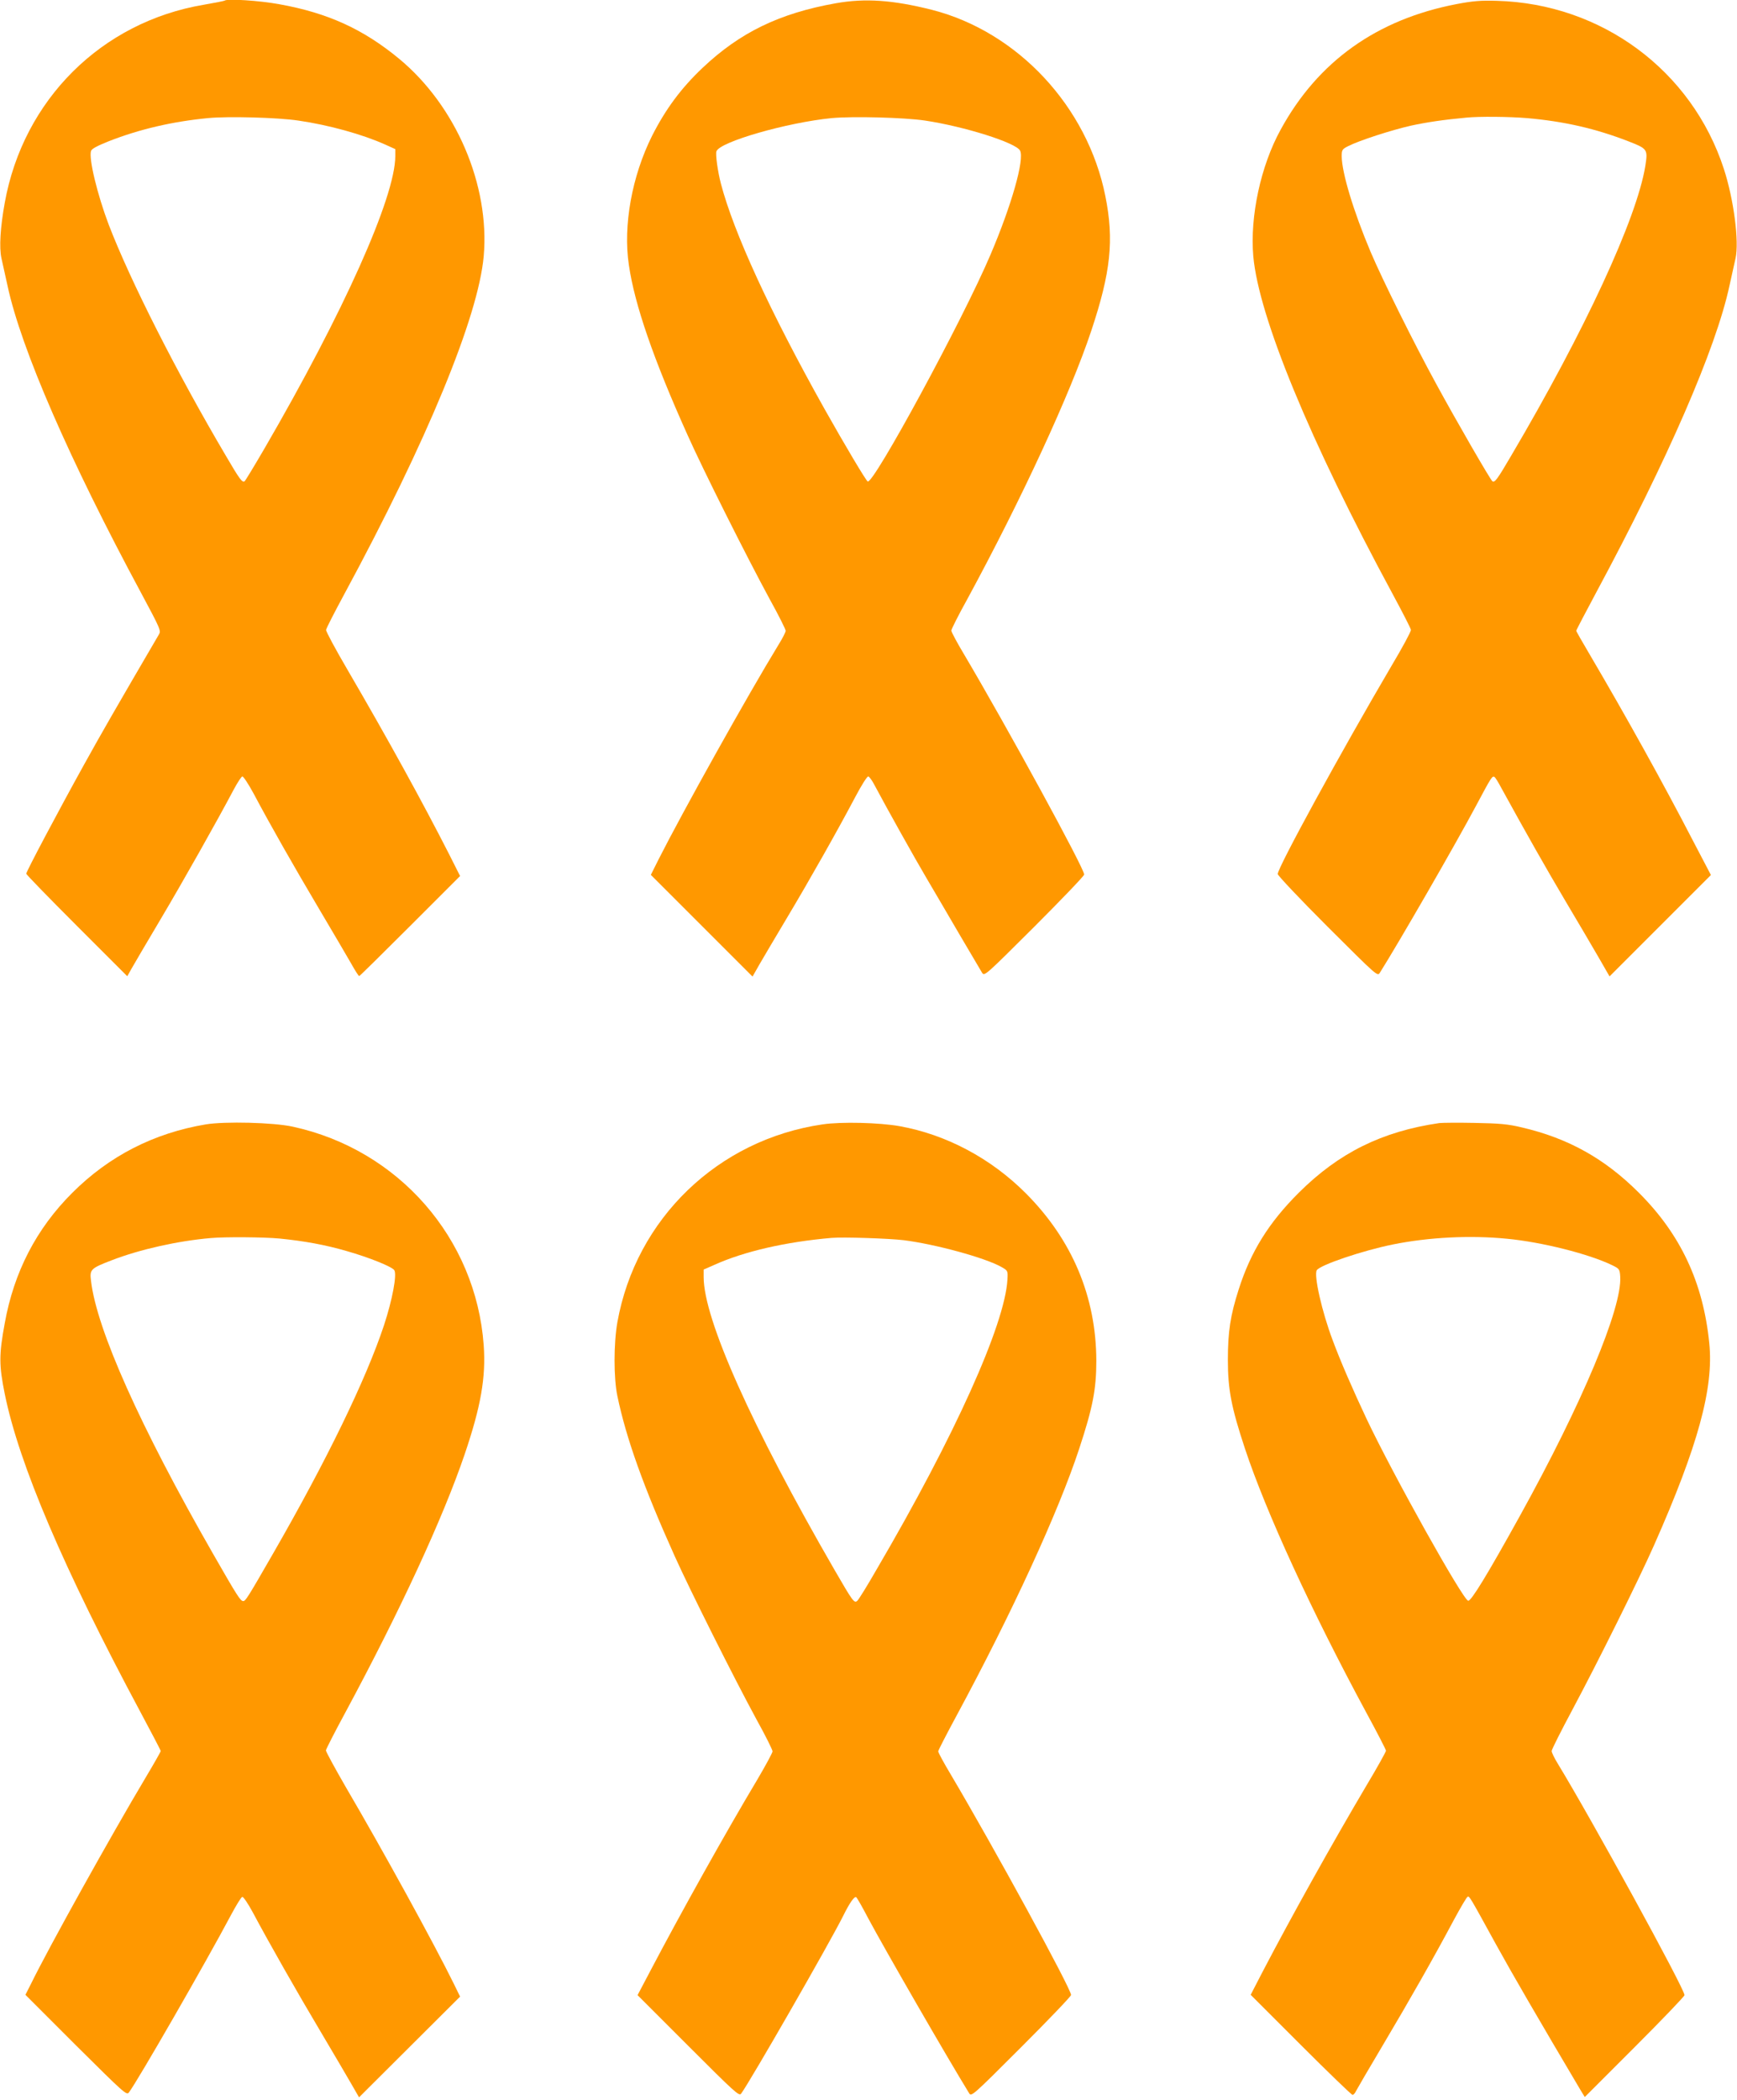 <?xml version="1.0" standalone="no"?>
<!DOCTYPE svg PUBLIC "-//W3C//DTD SVG 20010904//EN"
 "http://www.w3.org/TR/2001/REC-SVG-20010904/DTD/svg10.dtd">
<svg version="1.0" xmlns="http://www.w3.org/2000/svg"
 width="1059pt" height="1280pt" viewBox="0 0 1059 1280"
 preserveAspectRatio="xMidYMid meet">
<g transform="translate(0,1280) scale(0.1,-0.1)"
fill="#ff9800" stroke="none">
<path d="M1369 12796 c-2 -2 -59 -13 -127 -25 -623 -105 -1100 -579 -1213
-1207 -27 -149 -35 -273 -20 -339 6 -27 23 -103 37 -167 82 -383 378 -1062
814 -1872 119 -222 123 -231 108 -255 -260 -445 -347 -596 -455 -791 -159
-287 -353 -653 -353 -666 0 -5 139 -148 308 -317 l308 -308 24 43 c13 24 93
159 177 301 139 234 347 603 449 796 22 41 45 76 51 78 6 2 37 -45 69 -104
103 -194 245 -443 399 -703 83 -140 171 -290 195 -332 24 -43 46 -78 50 -78 3
0 142 137 310 305 l305 305 -67 133 c-160 314 -373 702 -621 1127 -72 123
-130 231 -129 240 0 8 51 107 112 220 504 932 816 1689 849 2058 38 433 -169
917 -516 1204 -218 180 -434 279 -729 332 -124 23 -321 35 -335 22z m450 -731
c186 -27 391 -84 529 -146 l62 -28 0 -43 c-1 -251 -316 -953 -797 -1781 -63
-108 -118 -199 -122 -201 -14 -9 -30 12 -113 154 -300 508 -584 1069 -715
1410 -69 182 -123 403 -108 450 4 13 38 31 108 59 189 74 388 120 604 141 121
12 426 4 552 -15z"/>
<path d="M5095 12780 c-343 -61 -584 -178 -812 -394 -130 -123 -225 -251 -308
-415 -122 -245 -177 -545 -141 -786 35 -242 151 -577 357 -1035 95 -213 361
-743 502 -1003 54 -97 97 -184 97 -192 0 -8 -18 -44 -41 -81 -189 -309 -589
-1026 -734 -1313 l-47 -94 310 -310 310 -310 42 74 c24 41 99 169 168 284 137
229 311 537 417 738 37 70 72 126 79 124 6 -2 22 -23 35 -48 81 -152 250 -454
318 -569 43 -74 135 -229 202 -345 68 -115 130 -221 138 -234 15 -23 17 -21
319 280 167 167 304 310 304 318 0 38 -470 899 -734 1345 -42 70 -76 134 -76
142 0 8 43 94 97 191 332 612 628 1252 756 1636 119 357 140 553 86 822 -109
545 -534 1001 -1057 1135 -238 60 -407 72 -587 40z m545 -715 c240 -36 554
-135 579 -183 28 -53 -52 -334 -180 -634 -170 -400 -715 -1404 -749 -1383 -12
8 -137 218 -262 440 -334 596 -555 1078 -633 1376 -19 72 -34 180 -27 197 22
58 430 175 702 202 130 12 442 4 570 -15z"/>
<path d="M8880 12775 c-485 -93 -845 -349 -1072 -765 -122 -221 -188 -530
-167 -772 33 -369 345 -1126 849 -2058 61 -113 112 -212 112 -220 1 -9 -52
-108 -119 -220 -306 -521 -693 -1228 -693 -1268 0 -9 137 -154 304 -321 303
-302 304 -304 319 -280 114 181 458 777 587 1019 91 171 98 182 111 174 5 -2
24 -33 42 -67 156 -284 270 -485 389 -686 77 -130 170 -287 206 -350 l65 -113
309 309 309 309 -112 214 c-178 344 -409 760 -625 1127 -46 78 -84 144 -84
148 0 4 55 109 122 234 434 807 730 1487 812 1869 14 64 31 140 37 167 23 102
-11 361 -71 545 -195 600 -746 1008 -1385 1025 -95 3 -146 -1 -245 -20z m430
-695 c228 -20 418 -64 617 -141 118 -46 120 -49 104 -151 -52 -320 -369 -1005
-819 -1768 -83 -142 -99 -163 -113 -154 -11 6 -224 375 -343 594 -134 245
-328 635 -400 805 -105 249 -175 482 -176 582 0 39 3 44 39 62 66 34 264 98
383 125 97 21 198 36 338 49 79 8 262 6 370 -3z"/>
<path d="M1255 5946 c-317 -53 -590 -193 -814 -417 -219 -218 -356 -483 -412
-795 -36 -194 -35 -257 0 -431 87 -429 360 -1067 827 -1939 68 -127 124 -234
124 -238 0 -4 -42 -78 -94 -165 -210 -352 -590 -1035 -697 -1254 l-34 -67 308
-308 c295 -293 309 -306 323 -287 54 71 473 800 621 1079 32 60 63 111 70 113
6 2 35 -40 64 -94 98 -184 271 -488 414 -728 78 -132 163 -276 188 -320 l46
-80 308 307 308 307 -38 78 c-120 244 -434 816 -658 1198 -67 116 -122 217
-122 225 1 8 54 112 118 230 335 622 596 1187 728 1575 99 292 130 469 116
665 -47 651 -519 1192 -1164 1332 -118 26 -414 33 -530 14z m450 -696 c150
-15 277 -38 408 -76 140 -40 278 -96 291 -117 17 -27 -12 -181 -63 -336 -110
-331 -349 -823 -676 -1391 -153 -266 -168 -290 -182 -290 -17 0 -36 30 -185
290 -444 775 -708 1365 -743 1661 -9 71 -3 77 127 127 171 66 403 118 603 135
88 8 326 6 420 -3z"/>
<path d="M5015 5946 c-638 -93 -1138 -575 -1251 -1206 -23 -131 -23 -340 0
-450 54 -259 160 -555 349 -975 94 -209 360 -740 500 -998 54 -97 97 -184 97
-193 0 -8 -42 -86 -94 -174 -189 -316 -465 -810 -651 -1164 l-78 -148 309
-309 c281 -281 310 -308 322 -292 54 72 539 917 622 1083 40 81 69 122 80 115
5 -3 38 -61 74 -130 96 -180 480 -846 614 -1064 14 -23 17 -21 318 280 167
167 304 310 304 318 0 38 -470 899 -734 1345 -42 70 -76 133 -76 140 0 6 50
103 111 216 339 628 622 1244 749 1630 82 249 104 361 104 535 -1 390 -147
737 -429 1020 -213 214 -486 359 -770 410 -122 22 -357 28 -470 11z m495 -706
c196 -25 495 -107 595 -163 40 -23 40 -23 37 -78 -16 -274 -322 -954 -794
-1760 -59 -103 -114 -192 -122 -198 -18 -15 -27 -3 -138 189 -504 872 -798
1529 -798 1785 l0 46 66 29 c182 82 435 140 714 164 71 6 347 -3 440 -14z"/>
<path d="M8775 5954 c-350 -51 -613 -182 -856 -424 -184 -183 -294 -361 -367
-590 -51 -159 -66 -258 -66 -430 0 -180 21 -289 104 -540 129 -389 406 -991
739 -1608 67 -123 121 -228 121 -234 0 -6 -53 -102 -119 -212 -210 -355 -458
-800 -632 -1133 l-74 -143 305 -305 c168 -168 310 -305 316 -305 6 0 15 10 21
23 6 12 80 139 165 282 164 276 309 531 431 760 41 76 79 141 85 143 11 3 9 8
174 -293 94 -171 263 -462 513 -884 l27 -44 304 304 c167 167 304 310 304 317
0 39 -566 1072 -772 1410 -21 34 -38 69 -38 78 0 9 57 122 126 251 155 290
406 795 498 1003 268 605 365 959 337 1232 -37 370 -175 664 -430 918 -207
207 -429 331 -711 397 -87 21 -136 25 -290 28 -102 2 -198 1 -215 -1z m411
-705 c213 -20 503 -93 644 -162 43 -21 45 -24 48 -69 12 -191 -233 -775 -613
-1461 -197 -356 -296 -518 -314 -515 -32 6 -457 766 -619 1108 -83 176 -160
353 -207 480 -66 175 -116 397 -97 427 20 32 280 120 464 157 217 44 471 57
694 35z"/>
</g>
</svg>
